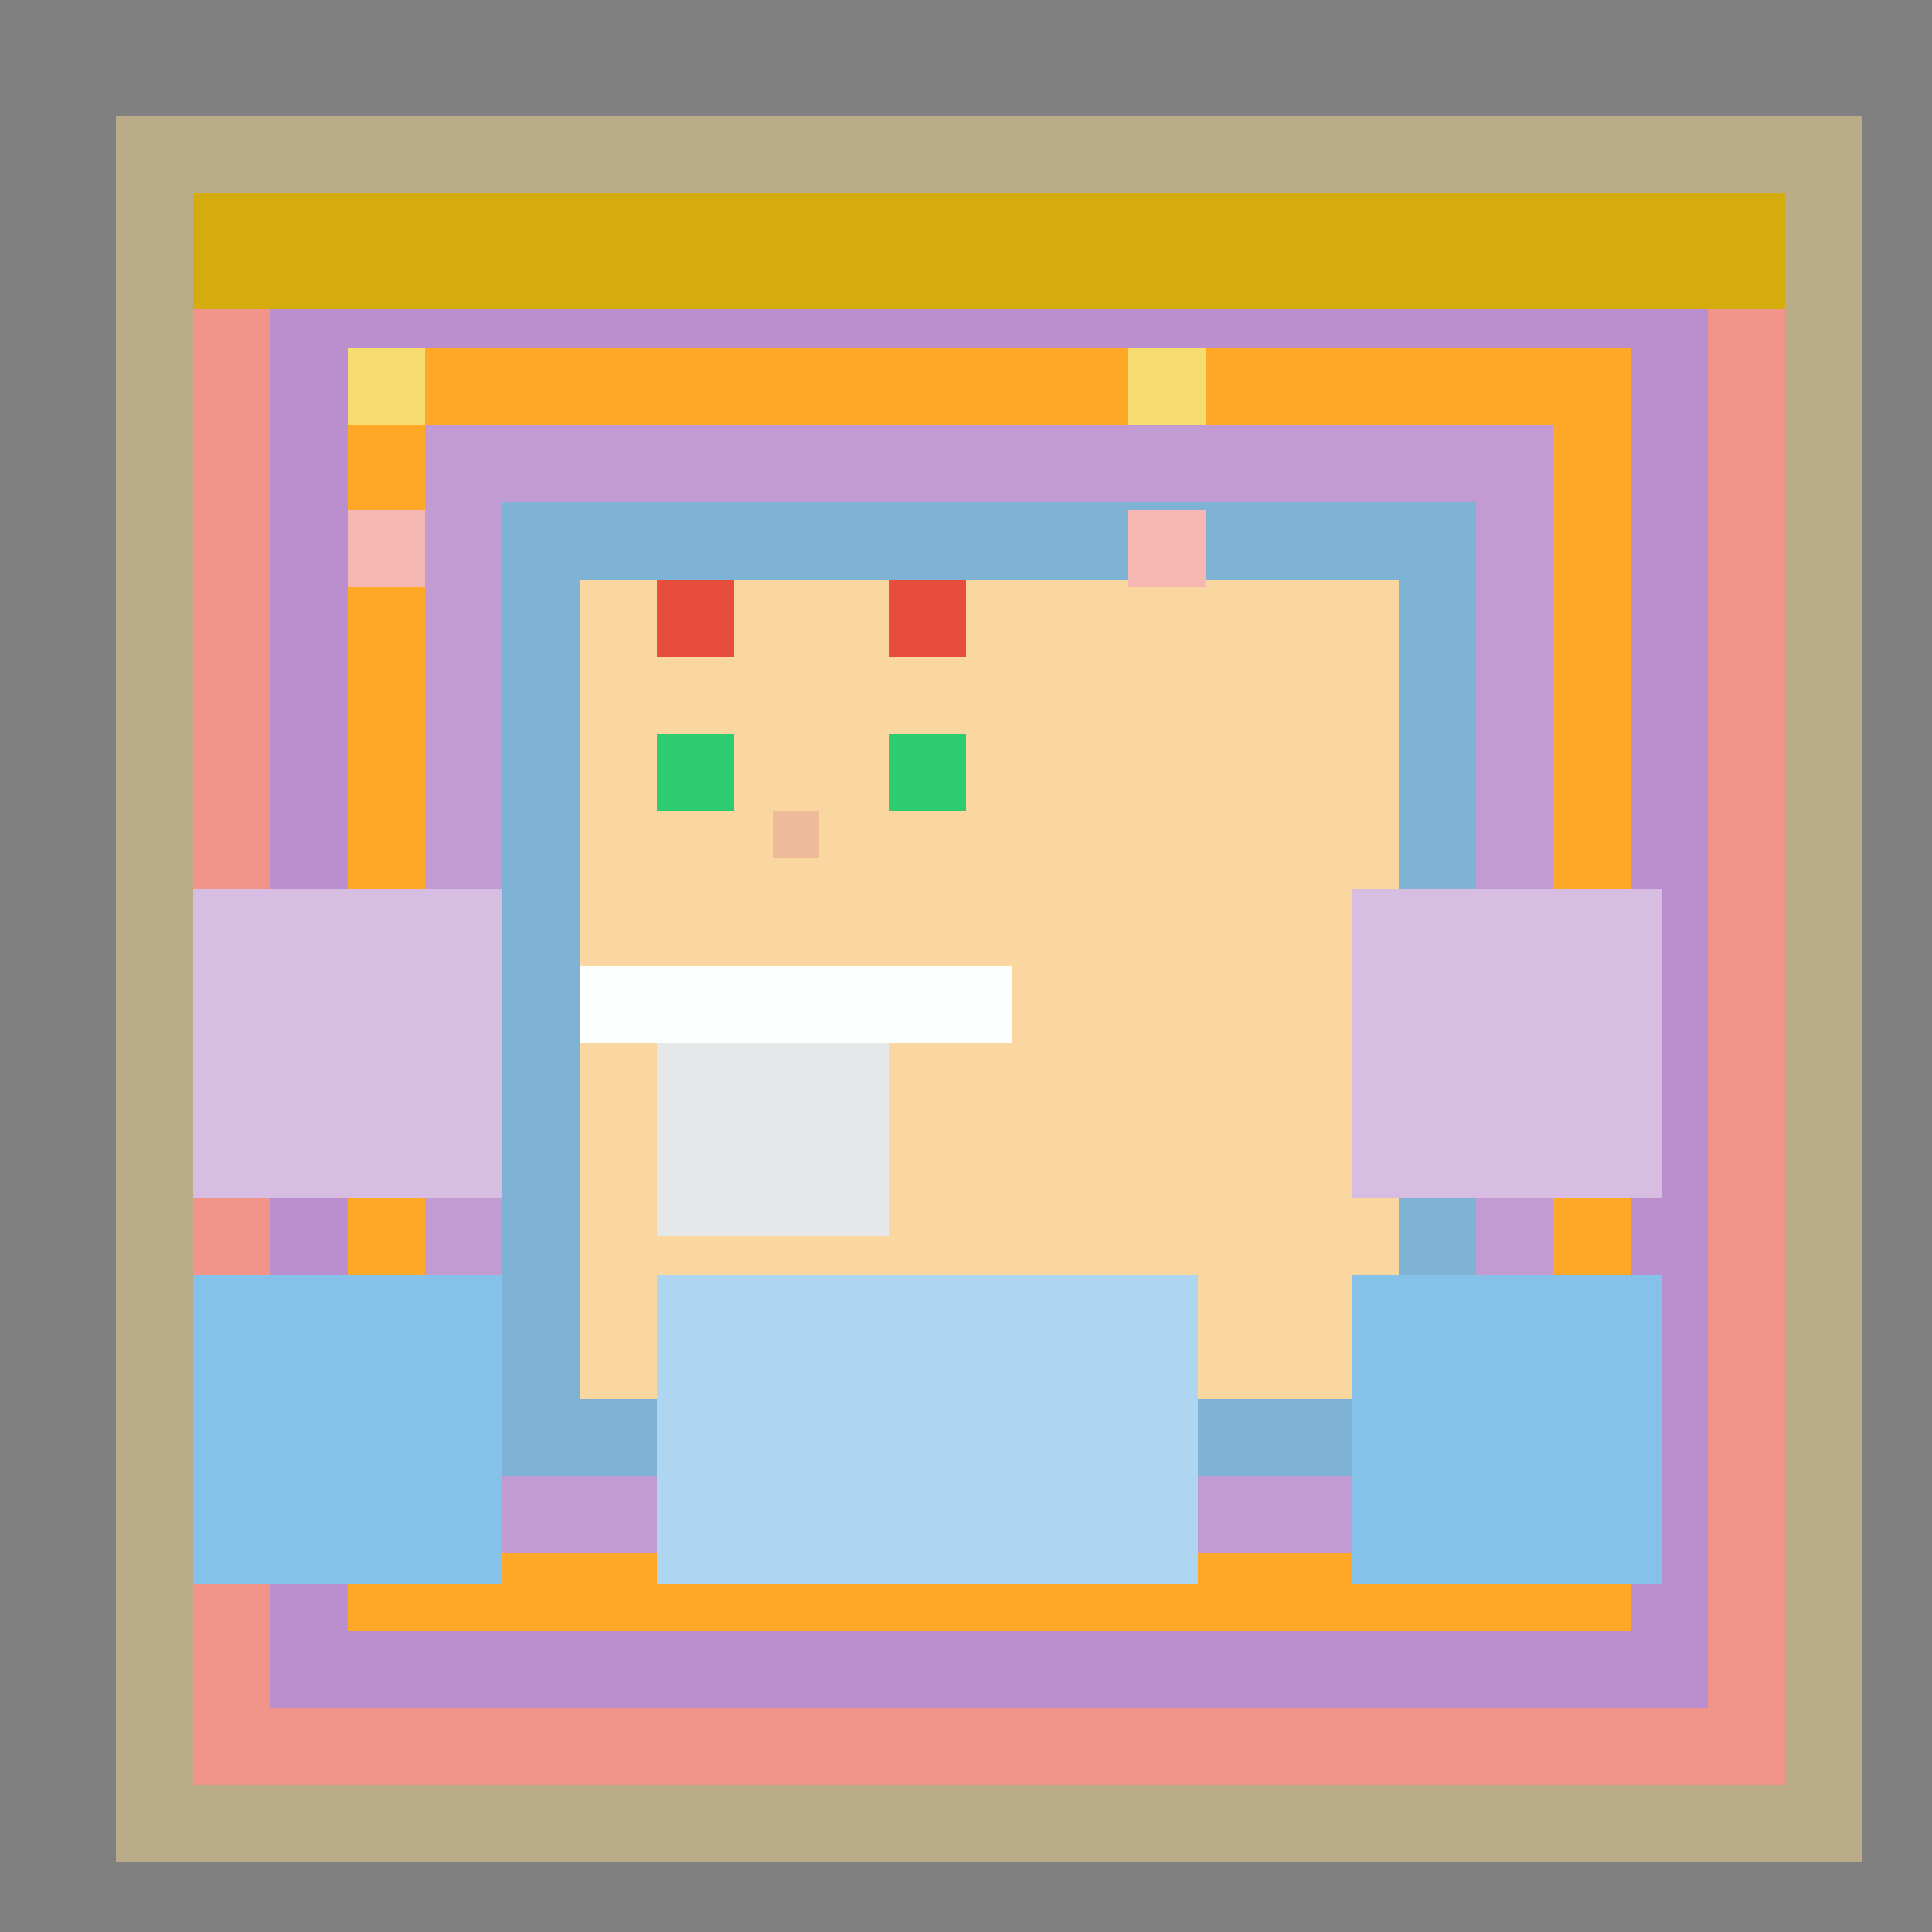 <!--

Generated by DrawGPT.
Free, open source, AI generated images in SVG, PNG, and HTML Canvas format.
https://drawgpt.ai

Created: 2023-09-25T22:31:02.371Z
Link: https://drawgpt.ai/prompt/3169/

-->
<svg xmlns="http://www.w3.org/2000/svg" xmlns:xlink="http://www.w3.org/1999/xlink" width="500" height="500"><defs/><g><rect fill="gray" stroke="none" x="0" y="0" width="512" height="512"/><rect fill="#BAAB89" stroke="none" x="30" y="30" width="452" height="452"/><rect fill="#F1948A" stroke="none" x="50" y="50" width="412" height="412"/><rect fill="#BB8FCE" stroke="none" x="70" y="70" width="372" height="372"/><rect fill="#FFA726" stroke="none" x="90" y="90" width="332" height="332"/><rect fill="#C39BD3" stroke="none" x="110" y="110" width="292" height="292"/><rect fill="#7FB3D5" stroke="none" x="130" y="130" width="252" height="252"/><rect fill="#FAD7A0" stroke="none" x="150" y="150" width="212" height="212"/><rect fill="#85C1E9" stroke="none" x="50" y="330" width="80" height="80"/><rect fill="#85C1E9" stroke="none" x="350" y="330" width="80" height="80"/><rect fill="#D7BDE2" stroke="none" x="50" y="230" width="80" height="80"/><rect fill="#D7BDE2" stroke="none" x="350" y="230" width="80" height="80"/><rect fill="#AED6F1" stroke="none" x="170" y="330" width="80" height="80"/><rect fill="#AED6F1" stroke="none" x="230" y="330" width="80" height="80"/><rect fill="#E74C3C" stroke="none" x="170" y="150" width="20" height="20"/><rect fill="#E74C3C" stroke="none" x="230" y="150" width="20" height="20"/><rect fill="#2ECC71" stroke="none" x="170" y="190" width="20" height="20"/><rect fill="#2ECC71" stroke="none" x="230" y="190" width="20" height="20"/><rect fill="#F7DC6F" stroke="none" x="90" y="90" width="20" height="20"/><rect fill="#F7DC6F" stroke="none" x="292" y="90" width="20" height="20"/><rect fill="#F5B7B1" stroke="none" x="90" y="132" width="20" height="20"/><rect fill="#F5B7B1" stroke="none" x="292" y="132" width="20" height="20"/><rect fill="#E5E7E9" stroke="none" x="170" y="250" width="60" height="70"/><rect fill="#D4AC0D" stroke="none" x="50" y="50" width="412" height="30"/><rect fill="#FDFEFE" stroke="none" x="150" y="250" width="112" height="20"/><rect fill="#EDBB99" stroke="none" x="200" y="210" width="12" height="12"/></g></svg>